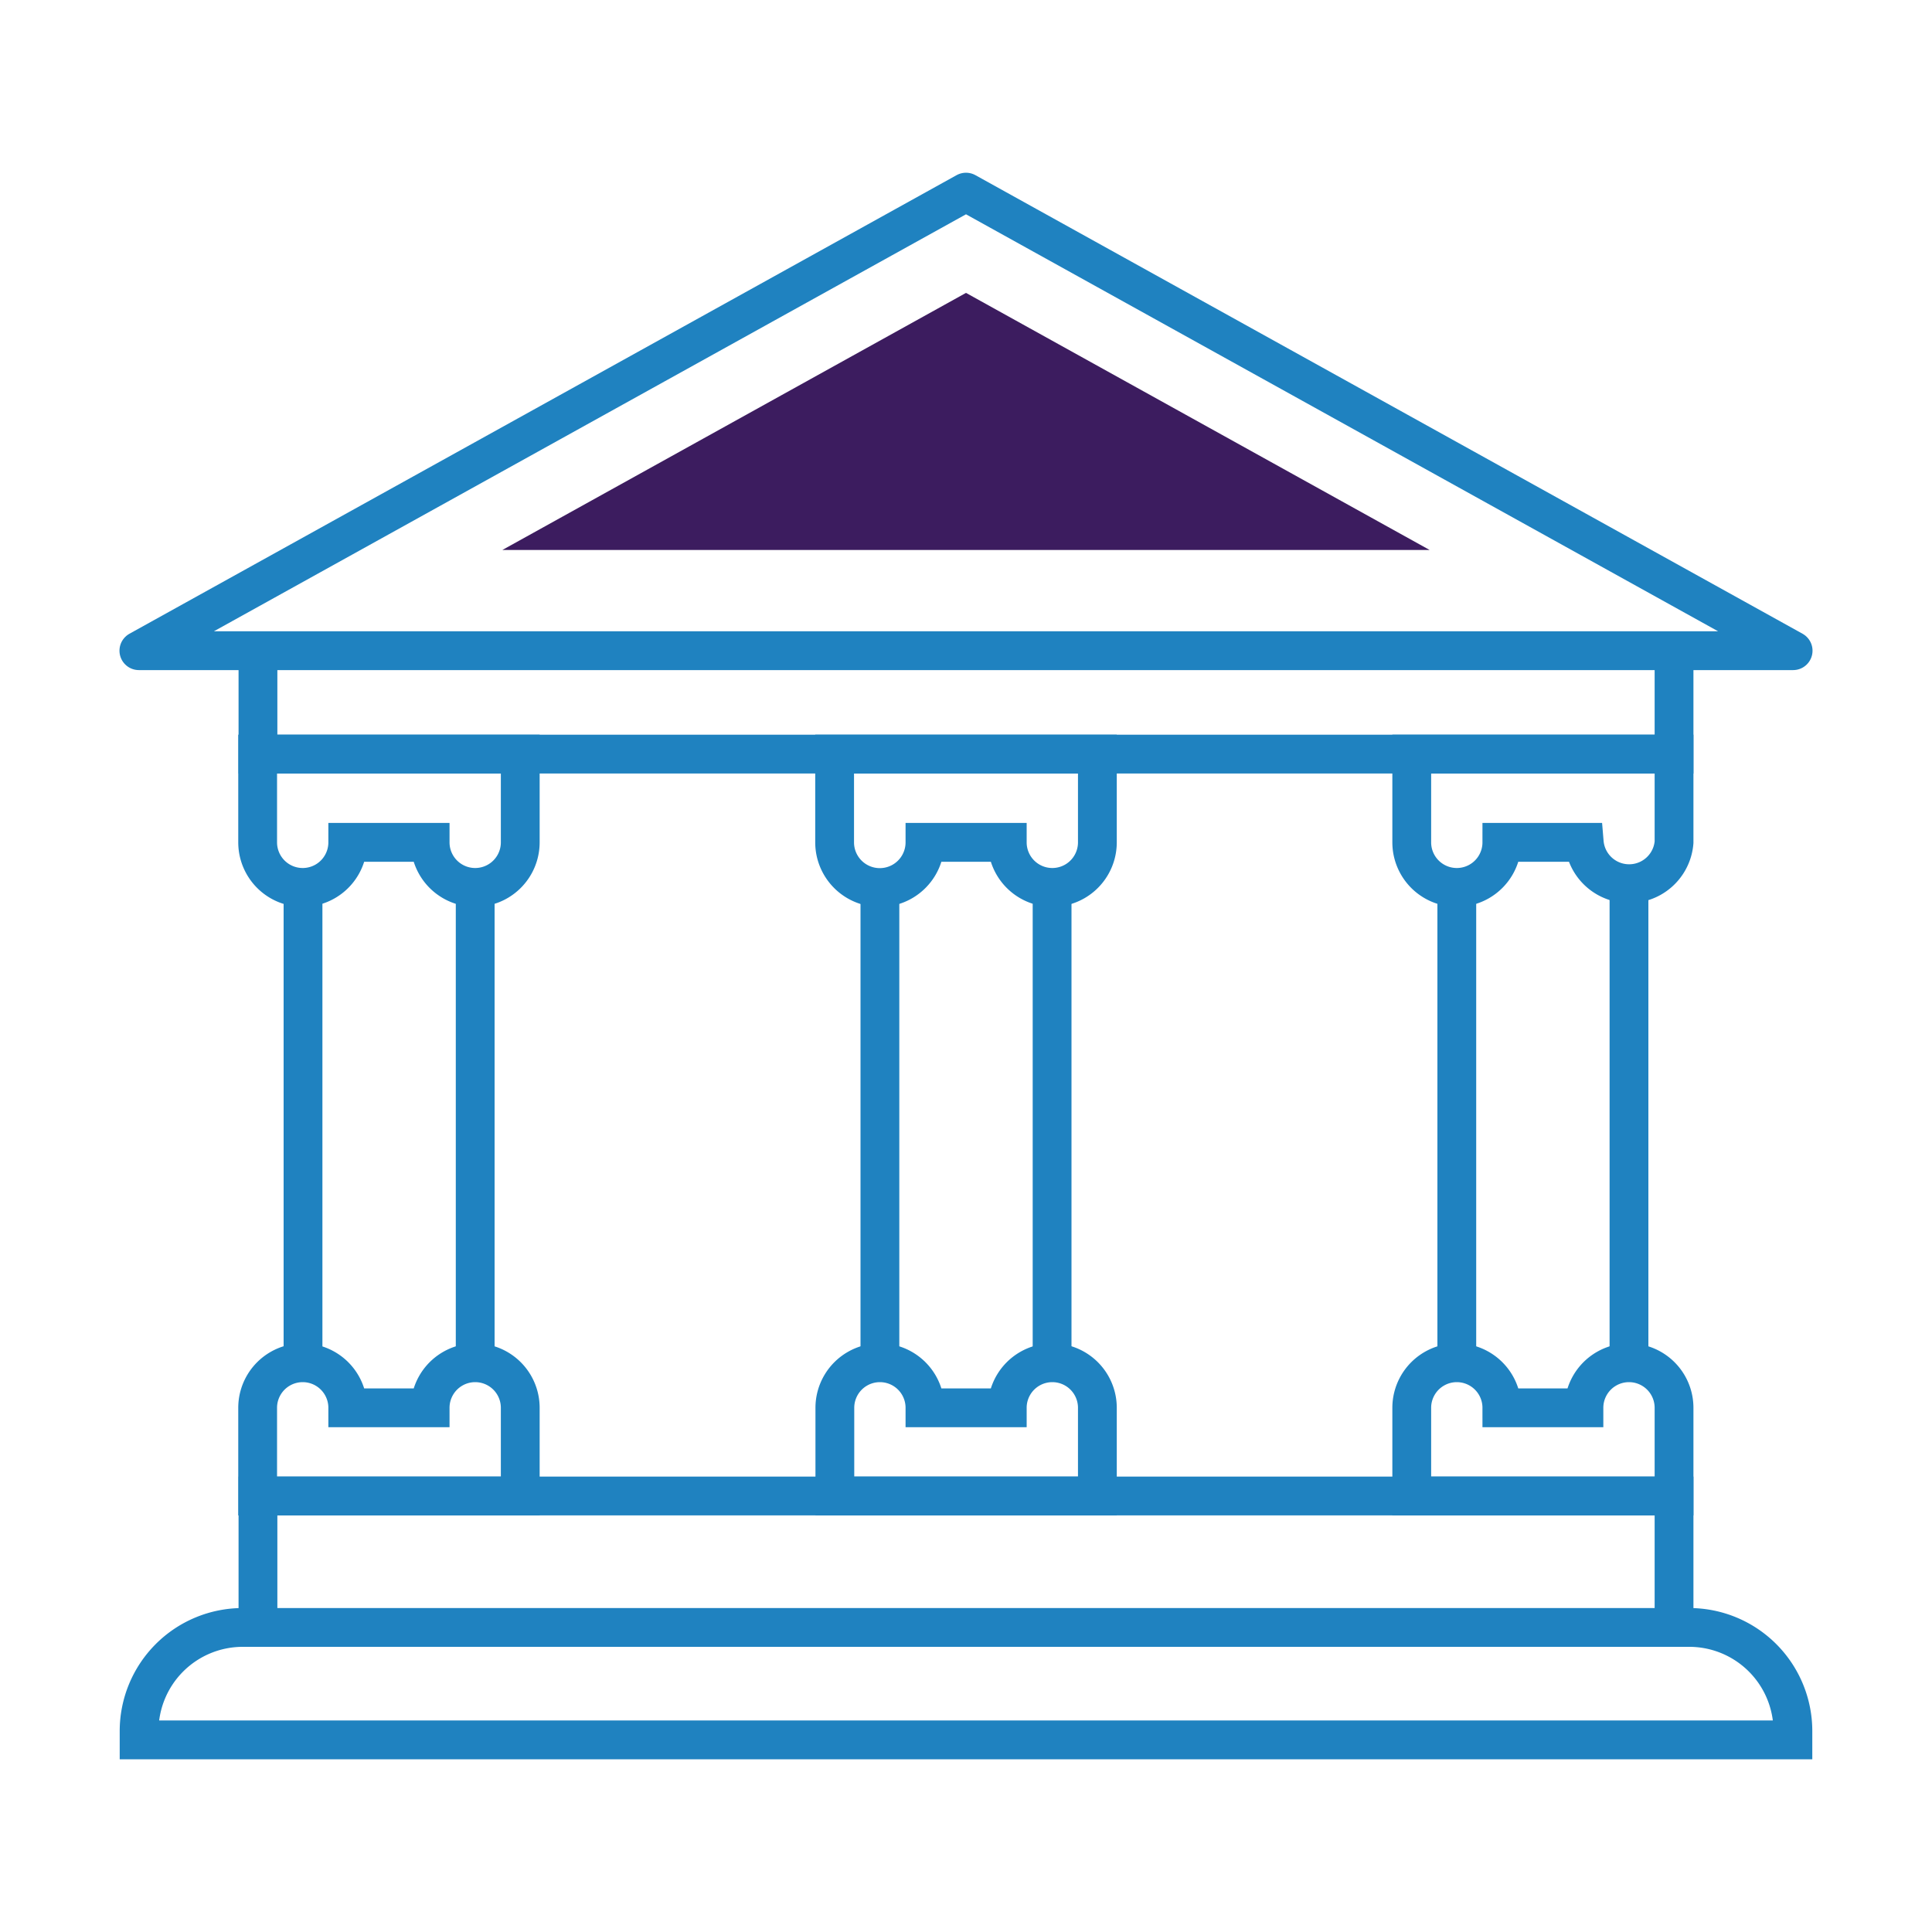 <svg id="Ebene_1" data-name="Ebene 1" xmlns="http://www.w3.org/2000/svg" viewBox="0 0 250 250"><defs><style>.cls-1,.cls-3{fill:none;stroke:#1f82c0;stroke-width:5.02px;}.cls-1{stroke-linejoin:round;}.cls-2{fill:#3c1c5f;}.cls-3{stroke-miterlimit:10;}</style></defs><title>DSGVO_Icons_Grundsaetze </title><polygon class="cls-1" points="125 24.86 17.97 84.2 232.03 84.2 125 24.86"/><polygon class="cls-2" points="125 37.9 65 71.17 185 71.17 125 37.9"/><polyline class="cls-3" points="216.62 84.2 216.62 97.58 33.38 97.58 33.38 84.2"/><polyline class="cls-3" points="216.62 210.59 216.62 193.58 33.38 193.58 33.38 210.59"/><path class="cls-3" d="M67.32,109a5.83,5.83,0,1,1-11.66,0H45a5.83,5.83,0,0,1-11.66,0V97.58H67.32Z"/><path class="cls-3" d="M67.32,182.17a5.83,5.83,0,1,0-11.66,0H45a5.83,5.83,0,0,0-11.66,0v11.41H67.32Z"/><path class="cls-3" d="M142,182.17a5.83,5.83,0,0,0-11.66,0H119.69a5.83,5.83,0,0,0-11.66,0v11.41H142Z"/><path class="cls-3" d="M216.62,182.17a5.83,5.83,0,0,0-11.66,0H194.34a5.83,5.83,0,0,0-11.66,0v11.41h33.94Z"/><path class="cls-3" d="M142,109a5.83,5.83,0,0,1-11.66,0H119.69A5.83,5.83,0,0,1,108,109V97.58H142Z"/><path class="cls-3" d="M216.62,109A5.83,5.83,0,0,1,205,109H194.34a5.83,5.83,0,0,1-11.66,0V97.58h33.94Z"/><line class="cls-3" x1="39.21" y1="114.82" x2="39.21" y2="176.34"/><line class="cls-3" x1="61.49" y1="114.82" x2="61.49" y2="176.34"/><line class="cls-3" x1="113.86" y1="114.82" x2="113.86" y2="176.34"/><line class="cls-3" x1="136.14" y1="114.82" x2="136.14" y2="176.34"/><line class="cls-3" x1="188.51" y1="114.82" x2="188.51" y2="176.34"/><line class="cls-3" x1="210.79" y1="114.82" x2="210.79" y2="176.34"/><path class="cls-3" d="M31.37,210.59H218.63A13.41,13.41,0,0,1,232,224v1.14a0,0,0,0,1,0,0H18a0,0,0,0,1,0,0V224A13.41,13.41,0,0,1,31.37,210.59Z"/></svg>